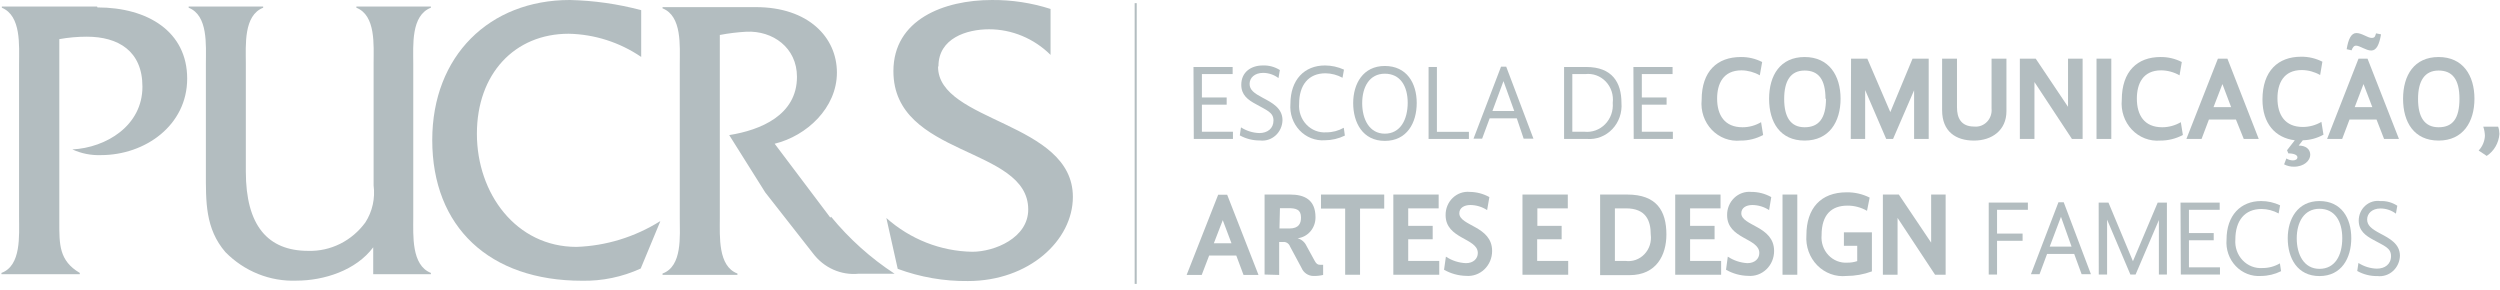 <svg width="319" height="37" viewBox="0 0 319 37" fill="none" xmlns="http://www.w3.org/2000/svg">
<path d="M145.045 0.403H144.782V36.225H145.045V0.403Z" fill="#B3BDC0"/>
<path d="M84.215 28.235C80.989 30.25 77.32 31.375 73.558 31.503C65.862 31.503 60.852 24.707 60.852 17.068C60.852 9.429 65.662 4.306 72.558 4.306C75.851 4.368 79.06 5.393 81.816 7.263V1.297C78.838 0.504 75.782 0.069 72.708 0C62.464 0 55.155 7.121 55.155 17.872C55.155 28.974 62.464 35.822 74.257 35.822C76.835 35.874 79.393 35.343 81.753 34.266L84.252 28.248L84.215 28.235Z" fill="#B3BDC0"/>
<path d="M54.98 0.986V0.831H45.473V0.986C47.972 1.972 47.672 5.759 47.672 8.093V23.657C47.889 25.311 47.516 26.99 46.623 28.378C45.773 29.543 44.668 30.48 43.399 31.112C42.13 31.743 40.733 32.051 39.327 32.009C34.179 32.009 31.368 28.793 31.368 21.893V8.093C31.368 5.759 31.069 1.972 33.58 0.986V0.831H24.072V0.986C26.571 1.972 26.271 5.759 26.271 8.093V21.958C26.271 25.693 26.171 29.169 28.77 32.178C29.963 33.389 31.382 34.336 32.939 34.96C34.496 35.584 36.159 35.873 37.827 35.809C41.325 35.809 45.423 34.512 47.622 31.555V34.992H54.98V34.824C52.482 33.838 52.732 30.051 52.732 27.716V8.145C52.732 5.759 52.432 1.972 54.98 0.986Z" fill="#B3BDC0"/>
<path d="M12.39 0.831H0.235V0.986C2.733 2.024 2.433 5.811 2.433 8.145V27.716C2.433 30.051 2.733 33.89 0.185 34.824V34.992H10.179V34.824C7.531 33.267 7.568 31.192 7.568 28.339V4.994C8.727 4.786 9.902 4.681 11.079 4.682C15.076 4.682 18.175 6.498 18.175 11.063C18.175 16.057 13.527 18.845 9.23 19.066C10.377 19.59 11.624 19.838 12.878 19.792C18.525 19.792 23.884 15.992 23.884 10.026C23.884 4.06 18.887 0.947 12.428 0.947" fill="#B3BDC0"/>
<path d="M119.746 8.457C119.746 4.877 123.357 3.736 126.205 3.736C129.127 3.739 131.937 4.91 134.051 7.004V1.142C131.623 0.364 129.095 -0.021 126.555 0.001C120.446 0.001 113.999 2.491 113.999 9.08C113.999 20.091 131.202 18.638 131.202 26.731C131.202 30.362 126.905 32.126 124.056 32.126C120.033 32.057 116.158 30.535 113.1 27.82L114.549 34.305C117.423 35.368 120.456 35.895 123.506 35.861C131.302 35.861 136.899 30.674 136.899 25.123C136.899 15.512 119.696 15.616 119.696 8.509L119.746 8.457ZM105.953 27.769L98.845 18.34C102.943 17.341 106.79 13.761 106.79 9.261C106.79 4.761 103.143 0.909 96.446 0.909H84.54V1.064C87.039 2.05 86.739 5.837 86.739 8.224V27.794C86.739 30.129 87.089 33.968 84.54 34.902V35.07H94.097V34.902C91.599 33.968 91.849 30.181 91.849 27.794V4.462C92.971 4.247 94.106 4.109 95.247 4.047C98.595 3.892 101.693 6.071 101.693 9.806C101.693 14.695 97.046 16.602 93.048 17.237L97.645 24.552L103.742 32.334C104.423 33.238 105.312 33.949 106.327 34.402C107.342 34.856 108.451 35.036 109.552 34.928H114.149C111.107 32.943 108.373 30.489 106.041 27.652" fill="#B3BDC0"/>
<path d="M152.289 8.547H157.286V9.455H153.363V12.438H156.524V13.359H153.363V16.809H157.324V17.73H152.327L152.289 8.547Z" fill="#B3BDC0"/>
<path d="M158.199 17.276L158.349 16.252C159.057 16.704 159.867 16.955 160.698 16.978C161.722 16.978 162.497 16.407 162.497 15.37C162.497 14.332 161.622 14.073 160.286 13.307C159.211 12.737 158.387 12.114 158.387 10.817C158.387 9.196 159.636 8.353 161.135 8.353C161.899 8.323 162.655 8.526 163.309 8.937L163.134 9.961C162.563 9.534 161.877 9.302 161.173 9.3C160.086 9.3 159.449 9.935 159.449 10.7C159.449 11.466 159.998 11.881 161.148 12.49C162.297 13.1 163.646 13.787 163.646 15.331C163.638 15.703 163.556 16.069 163.403 16.406C163.251 16.743 163.033 17.043 162.762 17.287C162.492 17.531 162.175 17.714 161.832 17.824C161.49 17.934 161.129 17.968 160.773 17.924C159.876 17.935 158.991 17.712 158.199 17.276Z" fill="#B3BDC0"/>
<path d="M164.658 13.255C164.658 10.169 166.445 8.353 169.068 8.353C169.903 8.356 170.728 8.537 171.492 8.885L171.305 9.922C170.633 9.557 169.889 9.361 169.131 9.352C166.982 9.352 165.77 10.83 165.77 13.242C165.731 13.728 165.794 14.217 165.954 14.675C166.114 15.133 166.368 15.549 166.698 15.895C167.028 16.242 167.426 16.51 167.866 16.681C168.305 16.852 168.775 16.922 169.243 16.887C170.02 16.89 170.785 16.689 171.467 16.303L171.604 17.302C170.803 17.692 169.929 17.896 169.043 17.899C168.45 17.94 167.854 17.848 167.298 17.628C166.742 17.408 166.238 17.066 165.821 16.625C165.405 16.184 165.085 15.654 164.884 15.072C164.684 14.491 164.606 13.871 164.658 13.255Z" fill="#B3BDC0"/>
<path d="M172.666 13.152C172.666 10.701 173.915 8.418 176.701 8.418C179.487 8.418 180.774 10.597 180.774 13.139C180.774 15.681 179.525 17.977 176.701 17.977C173.878 17.977 172.666 15.642 172.666 13.152ZM179.625 13.152C179.625 10.96 178.663 9.404 176.701 9.404C174.74 9.404 173.815 11.103 173.815 13.165C173.815 15.227 174.74 17.056 176.701 17.056C178.663 17.056 179.625 15.305 179.625 13.074V13.152Z" fill="#B3BDC0"/>
<path d="M182.286 8.547H183.348V16.822H187.433V17.73H182.286V8.547Z" fill="#B3BDC0"/>
<path d="M193.543 15.097H190.082L189.12 17.691H188.021L191.531 8.509H192.193L195.666 17.691H194.417L193.543 15.097ZM190.432 14.164H193.218L191.843 10.351L190.432 14.164Z" fill="#B3BDC0"/>
<path d="M199.577 8.547H202.401C205.724 8.547 206.898 10.532 206.898 13.126C206.949 13.739 206.87 14.356 206.668 14.935C206.467 15.514 206.146 16.041 205.729 16.478C205.312 16.916 204.809 17.255 204.253 17.471C203.698 17.687 203.104 17.775 202.513 17.73H199.577V8.547ZM200.627 16.809H202.176C202.657 16.86 203.143 16.801 203.599 16.635C204.055 16.469 204.471 16.201 204.815 15.849C205.16 15.497 205.426 15.07 205.594 14.6C205.762 14.129 205.827 13.626 205.786 13.126C205.847 12.631 205.798 12.129 205.643 11.656C205.488 11.184 205.232 10.755 204.893 10.401C204.555 10.047 204.143 9.778 203.69 9.615C203.236 9.451 202.753 9.396 202.276 9.455H200.627V16.809Z" fill="#B3BDC0"/>
<path d="M208.423 8.547H213.42V9.455H209.497V12.438H212.658V13.359H209.497V16.809H213.458V17.73H208.46L208.423 8.547Z" fill="#B3BDC0"/>
<path d="M217.13 12.75C217.13 9.066 219.141 7.276 222.127 7.276C223.07 7.263 224.003 7.481 224.851 7.912L224.551 9.611C223.834 9.204 223.032 8.986 222.215 8.976C219.866 8.976 219.104 10.7 219.104 12.581C219.104 14.695 220.066 16.238 222.34 16.238C223.172 16.24 223.99 16.017 224.713 15.59L224.976 17.224C224.084 17.703 223.093 17.948 222.09 17.937C221.419 18.005 220.742 17.916 220.109 17.679C219.475 17.441 218.9 17.06 218.425 16.564C217.951 16.067 217.588 15.468 217.364 14.808C217.14 14.148 217.06 13.445 217.13 12.75Z" fill="#B3BDC0"/>
<path d="M225.737 12.607C225.737 9.598 227.174 7.276 230.272 7.276C233.371 7.276 234.857 9.637 234.857 12.594C234.857 15.551 233.396 17.937 230.272 17.937C227.149 17.937 225.737 15.603 225.737 12.607ZM232.933 12.607C232.933 10.143 232.046 9.001 230.272 9.001C228.498 9.001 227.661 10.298 227.661 12.62C227.661 14.941 228.486 16.238 230.272 16.238C232.059 16.238 232.996 15.123 232.996 12.594L232.933 12.607Z" fill="#B3BDC0"/>
<path d="M236.195 7.484H238.269L241.204 14.306L244.04 7.484H246.102V17.73H244.24V11.518L241.554 17.73H240.68L237.994 11.492V17.73H236.157L236.195 7.484Z" fill="#B3BDC0"/>
<path d="M247.813 14.06V7.484H249.712V13.71C249.712 15.007 250.2 16.148 251.899 16.148C252.199 16.181 252.502 16.143 252.786 16.039C253.07 15.934 253.328 15.765 253.541 15.544C253.754 15.323 253.917 15.055 254.017 14.76C254.118 14.465 254.154 14.151 254.123 13.839V7.484H256.022V14.19C256.022 16.615 254.185 17.938 251.874 17.938C249.563 17.938 247.813 16.784 247.813 14.06Z" fill="#B3BDC0"/>
<path d="M257.733 7.484H259.757L263.88 13.632V7.484H265.742V17.73H264.38L259.595 10.467V17.73H257.733V7.484Z" fill="#B3BDC0"/>
<path d="M267.516 7.484H269.402V17.73H267.516V7.484Z" fill="#B3BDC0"/>
<path d="M270.739 12.75C270.739 9.066 272.763 7.276 275.674 7.276C276.617 7.263 277.55 7.481 278.398 7.912L278.11 9.611C277.39 9.202 276.583 8.984 275.762 8.976C273.425 8.976 272.663 10.7 272.663 12.581C272.663 14.695 273.613 16.238 275.899 16.238C276.731 16.236 277.548 16.013 278.273 15.59L278.535 17.224C277.642 17.699 276.652 17.944 275.649 17.937C274.983 17.994 274.313 17.898 273.686 17.656C273.06 17.414 272.492 17.032 272.024 16.537C271.556 16.042 271.198 15.446 270.976 14.792C270.754 14.137 270.673 13.44 270.739 12.75Z" fill="#B3BDC0"/>
<path d="M285.305 15.253H281.857L280.92 17.73H278.983L283.006 7.484H284.218L288.216 17.73H286.304L285.305 15.253ZM282.444 13.671H284.693L283.581 10.727L282.444 13.671Z" fill="#B3BDC0"/>
<path d="M292.814 17.899C290.316 17.587 288.691 15.759 288.691 12.711C288.691 9.028 290.703 7.238 293.614 7.238C294.557 7.225 295.49 7.443 296.337 7.873L296.05 9.572C295.333 9.165 294.531 8.947 293.714 8.937C291.365 8.937 290.603 10.662 290.603 12.542C290.603 14.656 291.565 16.2 293.839 16.2C294.67 16.2 295.488 15.976 296.212 15.551L296.475 17.185C295.662 17.635 294.759 17.88 293.839 17.899L293.314 18.573C294.226 18.573 294.788 19.04 294.788 19.753C294.788 20.467 294.026 21.271 292.702 21.271C292.268 21.275 291.84 21.173 291.452 20.973L291.74 20.22C291.993 20.378 292.282 20.463 292.577 20.467C292.864 20.467 293.151 20.35 293.151 20.065C293.151 19.779 292.702 19.572 291.99 19.572L291.827 19.17L292.814 17.899Z" fill="#B3BDC0"/>
<path d="M303.246 15.253H299.797L298.86 17.73H296.937L300.947 7.484H302.096L306.107 17.73H304.208L303.246 15.253ZM303.82 4.384C303.595 5.681 303.246 6.447 302.571 6.447C301.896 6.447 301.109 5.824 300.635 5.824C300.36 5.824 300.197 6.058 300.06 6.421L299.435 6.278C299.648 4.981 300.01 4.216 300.684 4.216C301.359 4.216 302.146 4.838 302.608 4.838C303.071 4.838 303.058 4.618 303.183 4.255L303.82 4.384ZM300.46 13.671H302.708L301.584 10.726L300.46 13.671Z" fill="#B3BDC0"/>
<path d="M306.632 12.607C306.632 9.598 308.056 7.276 311.167 7.276C314.278 7.276 315.739 9.637 315.739 12.594C315.739 15.551 314.29 17.937 311.167 17.937C308.044 17.937 306.632 15.603 306.632 12.607ZM313.828 12.607C313.828 10.143 312.928 9.001 311.167 9.001C309.405 9.001 308.543 10.298 308.543 12.62C308.543 14.941 309.368 16.238 311.167 16.238C312.966 16.238 313.828 15.123 313.828 12.594V12.607Z" fill="#B3BDC0"/>
<path d="M316.276 19.208C316.752 18.706 317.036 18.043 317.076 17.34C317.064 16.938 316.993 16.54 316.864 16.16H318.763C318.867 16.46 318.921 16.775 318.925 17.094C318.884 17.66 318.716 18.209 318.434 18.695C318.152 19.182 317.764 19.593 317.301 19.895L316.276 19.208Z" fill="#B3BDC0"/>
<path d="M157.749 32.606H154.288L153.339 35.083H151.415L155.438 24.85H156.587L160.585 35.083H158.674L157.749 32.606ZM154.888 31.037H157.137L156.025 28.093L154.888 31.037Z" fill="#B3BDC0"/>
<path d="M161.36 35.031V24.824H164.621C166.42 24.824 167.857 25.46 167.857 27.716C167.867 28.379 167.638 29.022 167.215 29.519C166.792 30.015 166.206 30.33 165.571 30.401C165.817 30.468 166.046 30.589 166.243 30.757C166.439 30.925 166.598 31.136 166.707 31.374L167.744 33.267C167.957 33.657 168.132 33.786 168.419 33.786H168.831V35.083C168.422 35.179 168.002 35.223 167.582 35.213C167.26 35.21 166.946 35.111 166.678 34.927C166.41 34.743 166.199 34.481 166.07 34.175L164.609 31.452C164.542 31.263 164.415 31.103 164.249 31C164.084 30.896 163.889 30.854 163.697 30.881H163.222V35.083L161.36 35.031ZM163.259 29.156H164.509C165.758 29.156 166.008 28.482 166.008 27.755C166.008 26.731 165.383 26.562 164.384 26.562H163.322L163.259 29.156Z" fill="#B3BDC0"/>
<path d="M176.627 24.824V26.614H173.541V35.057H171.643V26.614H168.557V24.824H176.627Z" fill="#B3BDC0"/>
<path d="M177.789 24.824H183.573V26.588H179.688V28.819H182.811V30.531H179.688V33.293H183.648V35.057H177.789V24.824Z" fill="#B3BDC0"/>
<path d="M187.083 35.2C186.095 35.181 185.126 34.914 184.26 34.422L184.497 32.748C185.265 33.256 186.149 33.542 187.058 33.578C187.983 33.578 188.57 33.021 188.57 32.282C188.57 30.362 184.46 30.518 184.46 27.457C184.453 27.045 184.53 26.636 184.685 26.256C184.841 25.877 185.072 25.536 185.363 25.256C185.654 24.976 185.999 24.762 186.375 24.63C186.751 24.497 187.15 24.448 187.545 24.487C188.418 24.495 189.275 24.722 190.044 25.148L189.757 26.808C189.116 26.391 188.377 26.167 187.62 26.16C186.833 26.16 186.209 26.523 186.209 27.21C186.209 28.845 190.394 28.819 190.394 32.022C190.395 32.462 190.309 32.898 190.14 33.301C189.97 33.705 189.722 34.067 189.411 34.366C189.1 34.665 188.732 34.893 188.331 35.036C187.931 35.18 187.506 35.236 187.083 35.2Z" fill="#B3BDC0"/>
<path d="M194.268 24.824H200.052V26.588H196.167V28.819H199.265V30.531H196.142V33.293H200.102V35.057H194.268V24.824Z" fill="#B3BDC0"/>
<path d="M204.175 24.824H207.635C211.383 24.824 212.633 26.899 212.633 29.921C212.633 32.515 211.383 35.109 207.923 35.109H204.175V24.824ZM206.061 33.293H207.411C207.85 33.354 208.297 33.308 208.716 33.16C209.135 33.011 209.516 32.764 209.828 32.437C210.14 32.111 210.375 31.714 210.515 31.277C210.655 30.841 210.695 30.377 210.634 29.921C210.634 28.17 210.034 26.588 207.486 26.588H206.061V33.293Z" fill="#B3BDC0"/>
<path d="M213.757 24.824H219.541V26.588H215.656V28.819H218.779V30.531H215.656V33.293H219.616V35.057H213.757V24.824Z" fill="#B3BDC0"/>
<path d="M223.065 35.199C222.077 35.182 221.107 34.915 220.241 34.421L220.466 32.748C221.217 33.242 222.077 33.527 222.965 33.578C223.902 33.578 224.489 33.021 224.489 32.281C224.489 30.362 220.379 30.517 220.379 27.457C220.372 27.046 220.448 26.638 220.603 26.259C220.758 25.881 220.988 25.541 221.278 25.261C221.568 24.981 221.911 24.767 222.286 24.634C222.66 24.5 223.058 24.45 223.452 24.487C224.346 24.481 225.226 24.708 226.013 25.148L225.738 26.808C225.098 26.391 224.358 26.166 223.602 26.16C222.802 26.16 222.19 26.523 222.19 27.21C222.19 28.844 226.375 28.818 226.375 32.022C226.377 32.462 226.29 32.898 226.121 33.301C225.952 33.704 225.704 34.067 225.392 34.366C225.081 34.664 224.714 34.893 224.313 35.036C223.912 35.18 223.487 35.235 223.065 35.199Z" fill="#B3BDC0"/>
<path d="M227.449 24.824H229.336V35.057H227.449V24.824Z" fill="#B3BDC0"/>
<path d="M230.497 30.012C230.497 26.588 232.321 24.539 235.632 24.539C236.648 24.523 237.654 24.754 238.568 25.213L238.231 26.899C237.466 26.46 236.606 26.232 235.732 26.238C233.721 26.238 232.434 27.366 232.434 30.012C232.393 30.476 232.45 30.943 232.6 31.382C232.75 31.821 232.99 32.221 233.304 32.553C233.618 32.886 233.997 33.145 234.416 33.311C234.836 33.476 235.284 33.546 235.732 33.514C236.156 33.519 236.578 33.453 236.981 33.319V31.361H235.282V29.649H238.855V34.629C237.812 35.014 236.714 35.211 235.607 35.213C234.928 35.283 234.242 35.198 233.598 34.963C232.954 34.728 232.367 34.35 231.88 33.854C231.393 33.358 231.016 32.756 230.777 32.092C230.538 31.428 230.443 30.718 230.497 30.012Z" fill="#B3BDC0"/>
<path d="M240.255 24.824H242.291L246.414 30.959V24.824H248.263V35.057H246.914L242.129 27.807V35.057H240.255V24.824Z" fill="#B3BDC0"/>
<path d="M253.761 25.849H258.758V26.77H254.823V29.805H258.083V30.726H254.823V35.032H253.761V25.849Z" fill="#B3BDC0"/>
<path d="M264.668 32.399H261.207L260.245 34.992H259.146L262.656 25.81H263.331L266.804 34.992H265.617L264.668 32.399ZM261.544 31.465H264.33L262.981 27.665L261.544 31.465Z" fill="#B3BDC0"/>
<path d="M267.79 25.849H269.039L272.163 33.333L275.323 25.849H276.498V35.032H275.473V28.08L272.5 35.032H271.838L268.865 28.028V35.032H267.803L267.79 25.849Z" fill="#B3BDC0"/>
<path d="M278.234 25.849H283.232V26.77H279.309V29.74H282.47V30.661H279.309V34.111H283.269V35.032H278.272L278.234 25.849Z" fill="#B3BDC0"/>
<path d="M284.107 30.57C284.107 27.483 285.906 25.654 288.517 25.654C289.353 25.652 290.18 25.838 290.94 26.199L290.753 27.237C290.082 26.87 289.337 26.674 288.579 26.666C286.43 26.666 285.231 28.144 285.231 30.557C285.192 31.042 285.255 31.531 285.415 31.989C285.575 32.447 285.829 32.863 286.159 33.21C286.489 33.556 286.887 33.824 287.327 33.995C287.766 34.166 288.236 34.237 288.704 34.201C289.479 34.205 290.241 33.999 290.915 33.605L291.065 34.603C290.266 35.001 289.391 35.209 288.504 35.213C287.909 35.257 287.313 35.166 286.755 34.947C286.197 34.728 285.692 34.386 285.274 33.944C284.856 33.503 284.535 32.973 284.333 32.39C284.132 31.807 284.054 31.186 284.107 30.57Z" fill="#B3BDC0"/>
<path d="M291.915 30.401C291.915 27.95 293.164 25.654 295.963 25.654C298.761 25.654 300.023 27.833 300.023 30.388C300.023 32.943 298.774 35.226 295.963 35.226C293.152 35.226 291.915 32.956 291.915 30.401ZM298.874 30.401C298.874 28.209 297.912 26.64 295.963 26.64C294.014 26.64 293.064 28.339 293.064 30.414C293.064 32.489 293.989 34.305 295.963 34.305C297.937 34.305 298.874 32.606 298.874 30.388V30.401Z" fill="#B3BDC0"/>
<path d="M300.785 34.578L300.935 33.553C301.643 34.006 302.453 34.257 303.284 34.279C304.308 34.279 305.095 33.721 305.095 32.671C305.095 31.62 304.208 31.374 302.872 30.622C301.81 30.051 300.973 29.429 300.973 28.132C300.975 27.774 301.05 27.421 301.194 27.096C301.338 26.772 301.547 26.482 301.807 26.248C302.067 26.014 302.373 25.839 302.703 25.737C303.033 25.635 303.38 25.607 303.721 25.655C304.487 25.618 305.246 25.826 305.895 26.251L305.72 27.263C305.149 26.835 304.463 26.604 303.759 26.601C302.672 26.601 302.047 27.25 302.047 28.002C302.047 28.754 302.584 29.195 303.734 29.805C304.883 30.414 306.232 31.102 306.232 32.632C306.222 33.004 306.138 33.369 305.985 33.705C305.833 34.041 305.614 34.34 305.344 34.584C305.074 34.828 304.758 35.011 304.416 35.121C304.075 35.232 303.714 35.267 303.359 35.226C302.461 35.244 301.575 35.021 300.785 34.578Z" fill="#B3BDC0"/>
</svg>
